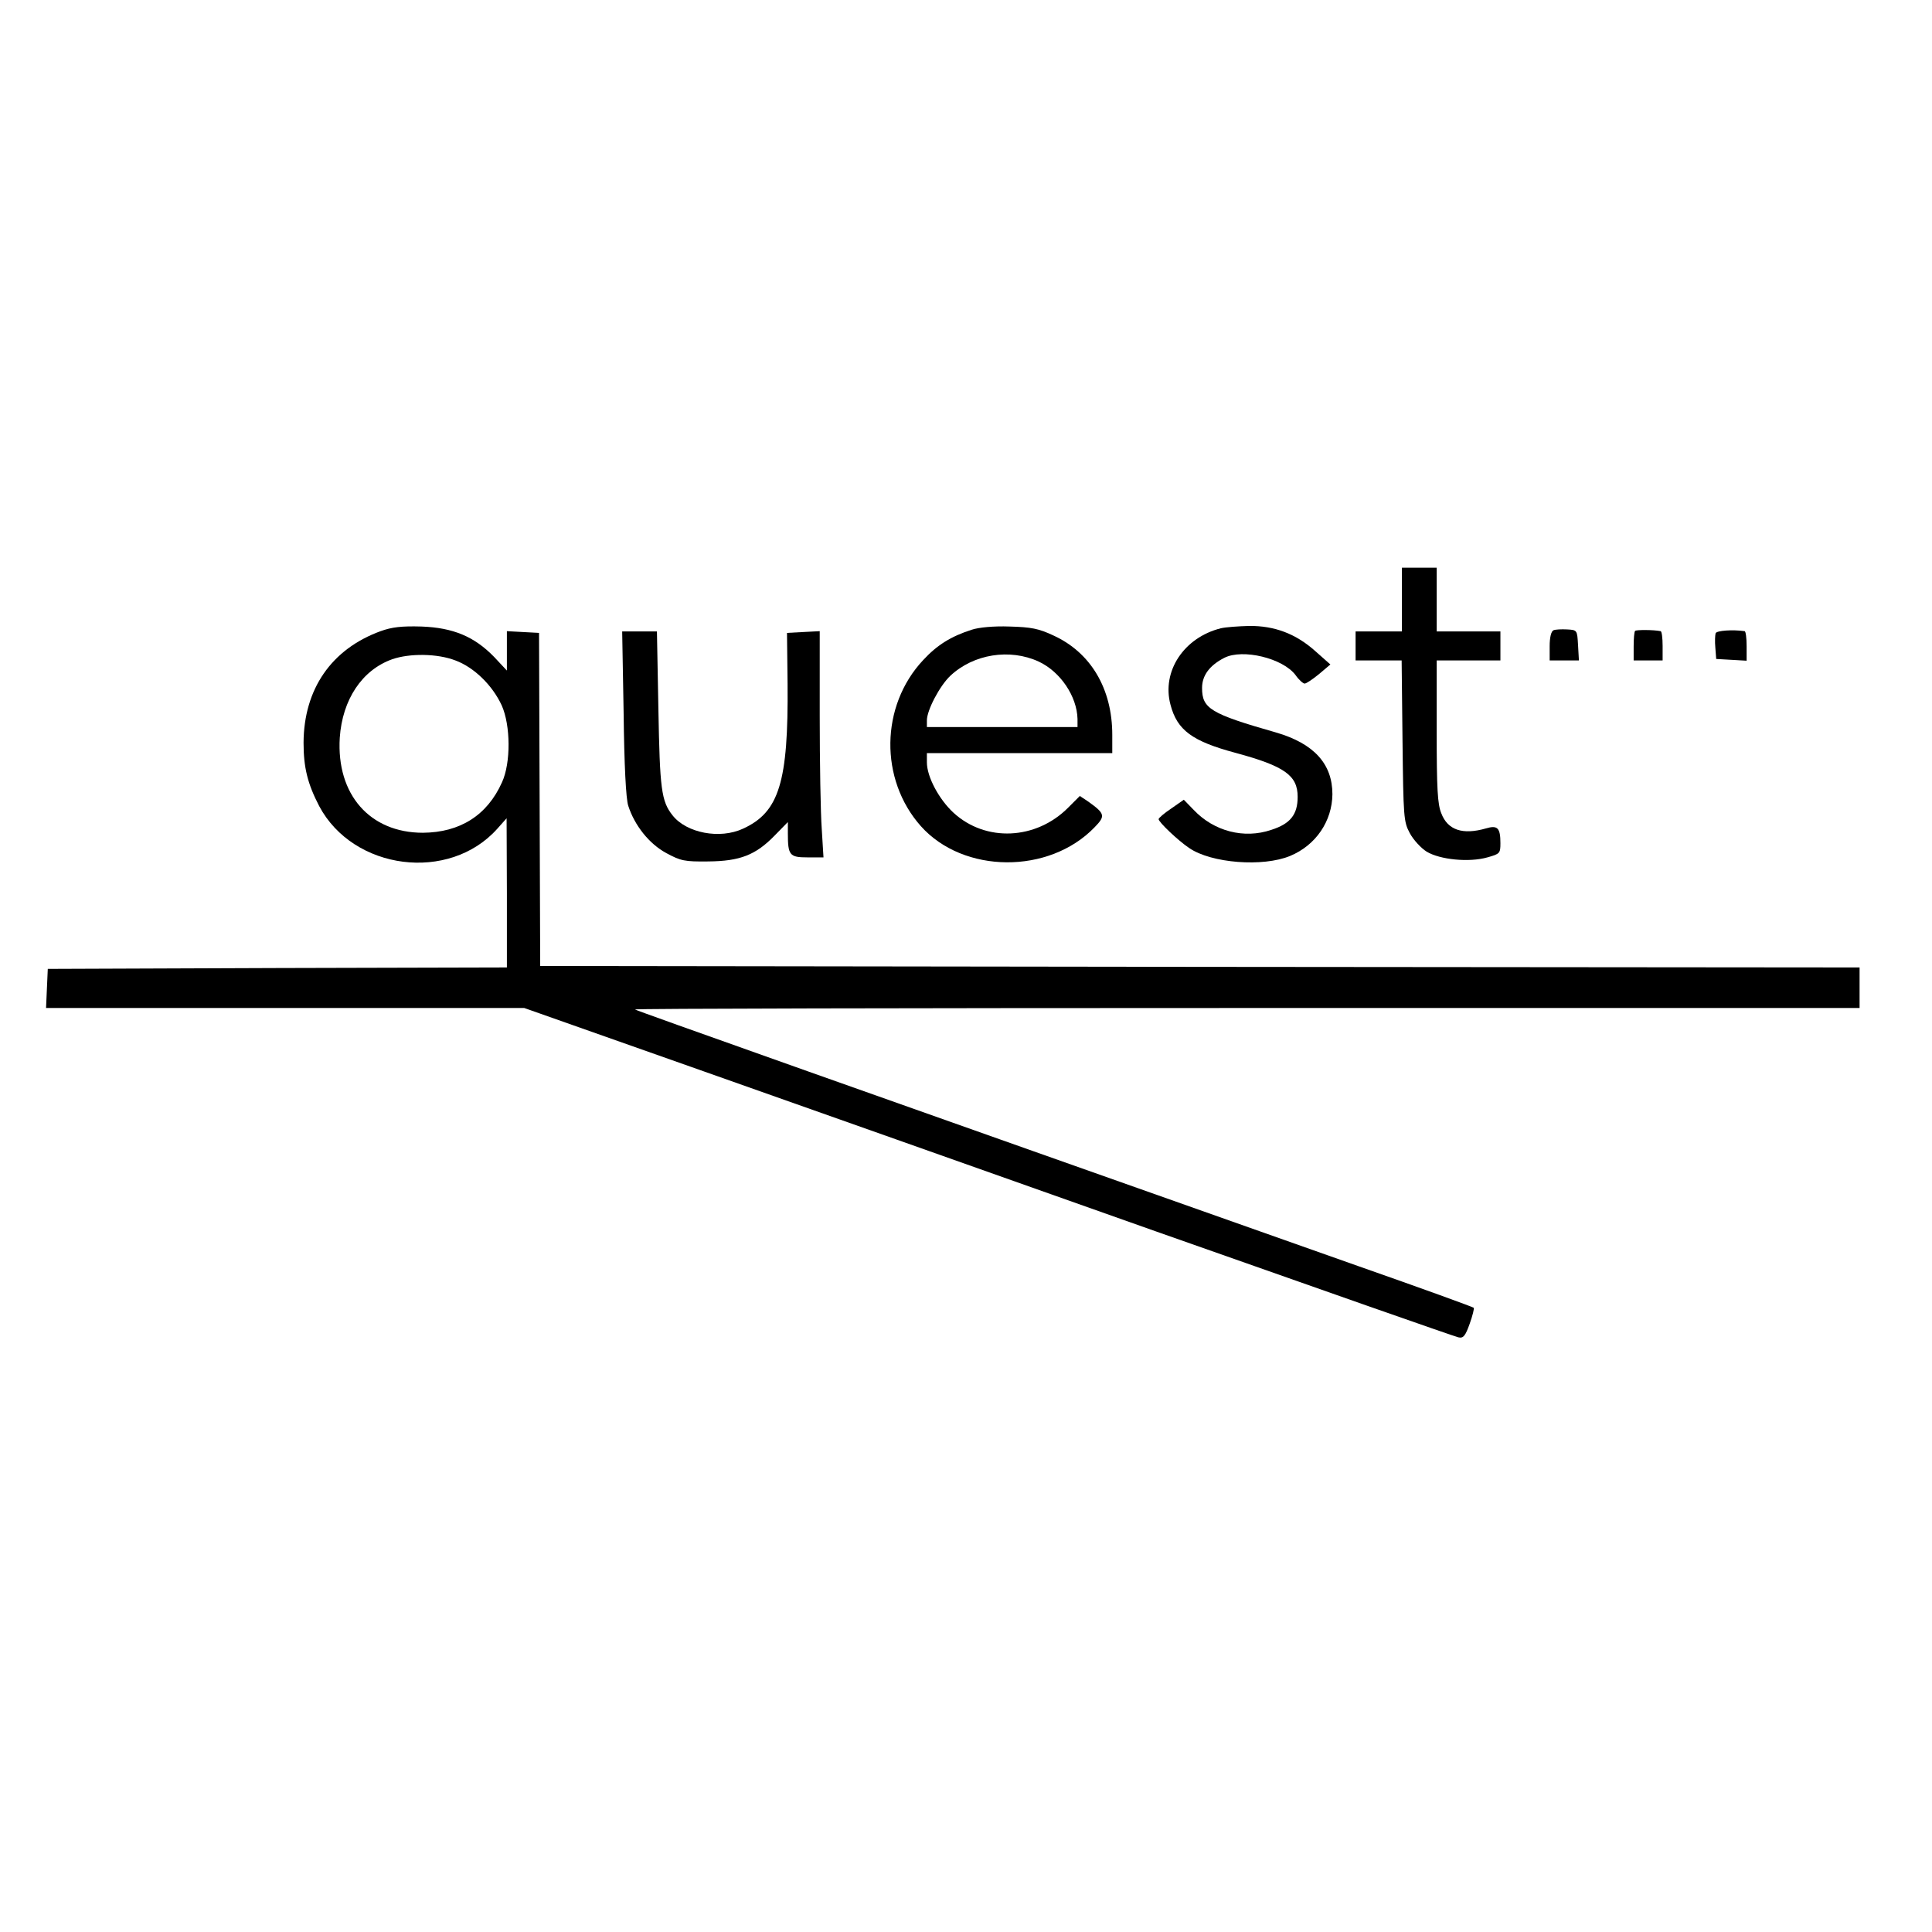 <?xml version="1.0" standalone="no"?>
<!DOCTYPE svg PUBLIC "-//W3C//DTD SVG 20010904//EN"
 "http://www.w3.org/TR/2001/REC-SVG-20010904/DTD/svg10.dtd">
<svg version="1.0" xmlns="http://www.w3.org/2000/svg"
 width="667pt" height="667pt" viewBox="0 0 667 667"
 preserveAspectRatio="xMidYMid meet">
<g transform="translate(0,667) scale(0.1,-0.1)"
fill="#000000" stroke="none">
<path d="M4840 4600 l0 -110 -80 0 -80 0 0 -50 0 -50 79 0 80 0 3 -277 c3
-265 4 -280 25 -319 12 -23 39 -52 58 -64 46 -28 147 -38 210 -20 43 12 45 14
45 49 0 53 -10 63 -50 51 -80 -23 -132 -6 -154 52 -13 31 -16 85 -16 283 l0
245 110 0 110 0 0 50 0 50 -110 0 -110 0 0 110 0 110 -60 0 -60 0 0 -110z"/>
<path d="M1314 4491 c-170 -62 -265 -200 -266 -385 0 -86 14 -142 54 -219 118
-222 449 -264 615 -78 l32 36 1 -257 0 -258 -792 -2 -793 -3 -3 -67 -3 -68
826 0 825 0 578 -204 c317 -112 1038 -367 1602 -567 564 -199 1034 -364 1045
-366 17 -4 24 5 39 47 10 28 16 53 14 55 -3 3 -182 68 -399 144 -1731 612
-2493 882 -2497 886 -3 3 947 5 2111 5 l2117 0 0 70 0 70 -2277 2 -2278 3 -2
575 -2 575 -56 3 -55 3 0 -68 0 -68 -44 47 c-68 70 -141 101 -251 105 -69 2
-102 -2 -141 -16z m258 -101 c65 -24 128 -86 160 -155 31 -69 32 -199 1 -266
-51 -114 -145 -173 -273 -174 -183 0 -299 132 -287 328 9 132 77 234 181 271
60 21 156 20 218 -4z"/>
<path d="M3355 4496 c-72 -23 -120 -53 -168 -105 -148 -158 -151 -412 -8 -573
147 -165 443 -167 600 -4 38 39 36 47 -21 88 l-30 20 -40 -40 c-111 -112 -285
-120 -396 -18 -50 46 -92 124 -92 174 l0 32 320 0 320 0 0 63 c0 159 -74 284
-203 343 -51 24 -77 29 -152 31 -54 2 -106 -3 -130 -11z m231 -110 c75 -35
132 -120 134 -198 l0 -28 -260 0 -260 0 0 23 c0 35 44 119 81 154 80 75 205
95 305 49z"/>
<path d="M4215 4501 c-128 -32 -205 -149 -174 -264 23 -88 75 -126 224 -166
170 -46 215 -78 215 -152 0 -61 -25 -93 -91 -114 -94 -32 -198 -5 -268 69
l-34 35 -43 -30 c-24 -16 -44 -33 -44 -37 0 -10 67 -74 106 -100 76 -52 254
-66 348 -27 89 37 145 120 146 213 0 105 -64 175 -194 213 -228 65 -256 83
-256 154 0 43 26 78 77 104 63 32 202 -1 246 -60 11 -16 26 -29 31 -29 6 0 28
15 50 33 l39 33 -52 46 c-67 60 -141 88 -229 87 -37 -1 -80 -4 -97 -8z"/>
<path d="M5363 4494 c-8 -4 -13 -25 -13 -55 l0 -49 51 0 50 0 -3 53 c-3 52 -3
52 -38 54 -19 1 -41 0 -47 -3z"/>
<path d="M5645 4492 c-3 -3 -5 -27 -5 -54 l0 -48 50 0 50 0 0 50 c0 28 -3 51
-7 51 -24 5 -84 5 -88 1z"/>
<path d="M5923 4484 c-2 -7 -3 -29 -1 -50 l3 -39 53 -3 52 -3 0 50 c0 28 -3
52 -7 52 -42 6 -96 2 -100 -7z"/>
<path d="M2153 4208 c2 -177 8 -297 16 -320 22 -68 72 -131 131 -163 50 -27
63 -30 145 -29 110 1 164 22 230 90 l45 46 0 -39 c0 -76 6 -83 68 -83 l55 0
-6 98 c-4 53 -7 229 -7 390 l0 293 -57 -3 -56 -3 2 -175 c3 -340 -29 -444
-154 -501 -80 -37 -195 -15 -243 46 -39 49 -44 91 -49 368 l-5 267 -60 0 -60
0 5 -282z"/>
</g>
</svg>
